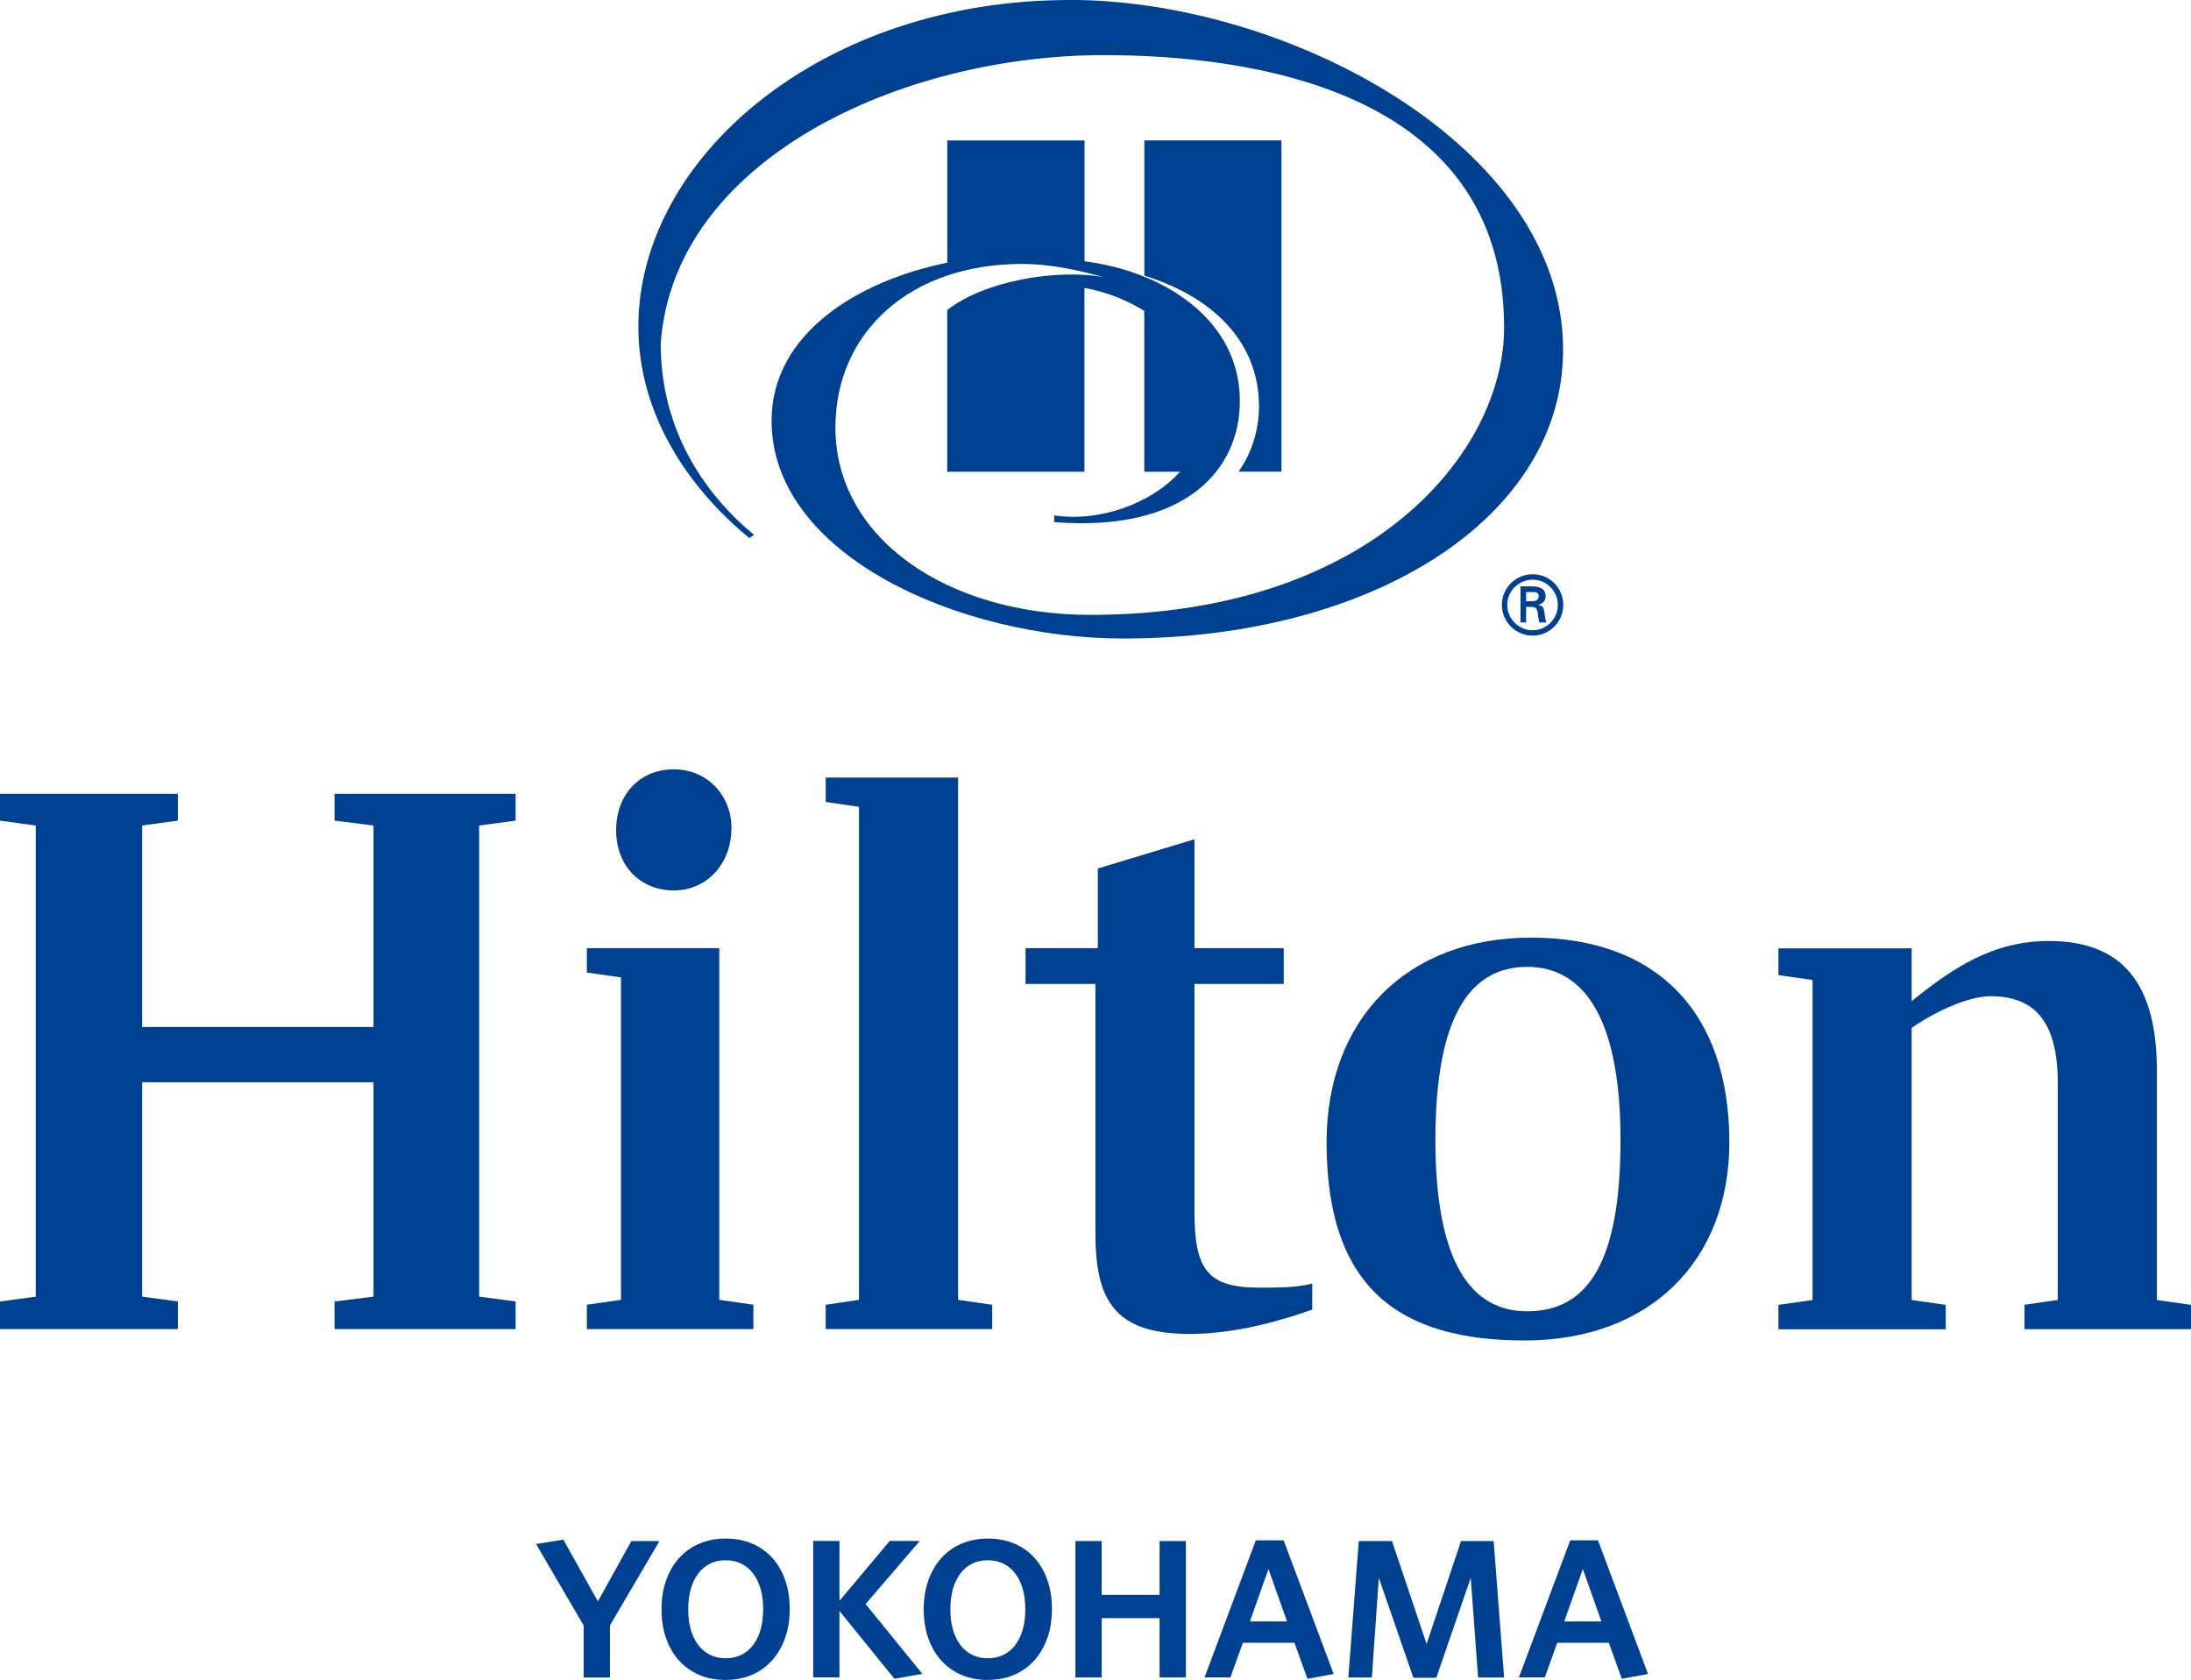 <?xml version="1.0" encoding="UTF-8"?>
<svg id="_レイヤー_1" data-name="レイヤー 1" xmlns="http://www.w3.org/2000/svg" viewBox="0 0 265.96 203.94">
  <defs>
    <style>
      .cls-1 {
        fill: #004091;
        stroke-width: 0px;
      }
    </style>
  </defs>
  <g>
    <path class="cls-1" d="M129.86,0c-30.16,0-52.37,19.17-52.37,39.65,0,10.58,5.97,19.49,13.47,25.67l.57-.39c-5.95-4.92-11.33-12.63-11.33-23.2,1.57-22.41,29.21-35.04,53.77-35.04,17.39,0,48.61,4.02,48.61,33.07,0,15.16-16.2,34.88-50.22,34.88-17.42,0-30.95-9.33-30.95-22.73,0-11.61,9.09-19.87,22.64-19.87,3.74,0,7.24.87,9.9,1.6-5.65-1.02-14.43.43-18.97,4v19.62h16.66v-22.31c3.14.57,5.58,1.74,7.26,2.79v19.52h4.34c-3.41,3.83-9.76,6.16-15.27,5.3v.82c15.83,1.24,22.53-6.26,22.53-14.7,0-9.93-9.32-15.77-18.85-16.96v-14.67h-16.66v14.84c-10.78,2.17-21.33,8.57-21.33,19.18,0,16.33,22.82,26.44,42.68,26.44,30.18,0,53.4-14.59,53.4-35.06,0-24.78-33.53-42.46-59.88-42.46M152.82,49.25c0-7.21-4.93-12.99-13.91-15.79v-16.42h16.64v40.21h-5.2c1.83-2.58,2.48-5.5,2.48-8.01"/>
    <path class="cls-1" d="M185.97,72.99c.65-.02.8-.29.8-.63s-.15-.49-.7-.49h-.82v1.12h.72ZM185.25,73.67v1.89h-.68v-4.38h1.41c.8,0,1.64.22,1.64,1.21,0,.5-.31.9-.9,1.02v.02c.61.12.68.39.74.86.07.42.11.88.26,1.27h-.87c-.04-.25-.12-.52-.15-.78-.04-.38-.04-.72-.25-.93-.16-.18-.39-.16-.62-.18h-.58ZM189.1,73.43c0-1.68-1.37-3.06-3.06-3.06s-3.08,1.38-3.08,3.06,1.38,3.08,3.08,3.08,3.06-1.38,3.06-3.08M182.31,73.43c0-2.05,1.66-3.72,3.74-3.72s3.71,1.67,3.71,3.72-1.66,3.73-3.71,3.73-3.74-1.66-3.74-3.73"/>
    <polygon class="cls-1" points="58.16 100.21 58.16 157.4 62.59 157.99 62.59 161.34 40.61 161.34 40.61 157.99 45.34 157.4 45.34 131.38 17.25 131.38 17.25 157.4 21.59 157.99 21.59 161.34 0 161.34 0 157.99 4.34 157.4 4.34 100.21 0 99.62 0 96.36 21.59 96.36 21.59 99.62 17.25 100.21 17.25 124.67 45.34 124.67 45.34 100.21 40.61 99.62 40.61 96.36 62.59 96.36 62.59 99.62 58.16 100.21"/>
    <path class="cls-1" d="M88.79,100.5c0,4.34-2.96,7.59-7,7.59s-7-2.96-7-7.3,2.86-7.4,7-7.4,7,3.25,7,7.1M87.31,157.79l4.14.59v2.96h-20.21v-2.96l4.14-.59v-39.14l-4.14-.59v-2.96h16.07v42.69Z"/>
    <polygon class="cls-1" points="100.23 158.39 104.27 157.79 104.27 97.94 100.23 97.35 100.23 94.39 116.3 94.39 116.3 157.79 120.44 158.39 120.44 161.34 100.23 161.34 100.23 158.39"/>
    <path class="cls-1" d="M144.99,115.1h10.84v4.34h-10.84v27.51c0,7.1,1.48,9.36,7.89,9.36,2.37,0,4.43,0,6.41-.49v3.15c-5.82,2.07-10.75,2.96-14.89,2.96-9.26,0-11.43-4.24-11.43-12.32v-30.17h-8.48v-4.34h8.77v-9.67l11.73-3.55v13.22Z"/>
    <path class="cls-1" d="M196.71,138.38c0-14.59-4.33-21.01-11.33-21.01s-11.14,6.12-11.14,21.01,4.34,20.8,11.14,20.8c7.29,0,11.33-5.82,11.33-20.8M209.92,138.67c0,14.39-9.66,24.05-24.84,24.05s-24.05-6.31-24.05-24.05c0-14.89,9.66-24.85,24.84-24.85s24.05,8.98,24.05,24.85"/>
    <path class="cls-1" d="M265.96,158.39v2.96h-20.21v-2.96l4.04-.59v-26.32c0-7.3-2.66-10.55-8.18-10.55-2.56,0-6.61,1.78-9.56,3.85v33.03l4.14.59v2.96h-20.31v-2.96l4.14-.59v-38.85l-4.14-.59v-3.25h16.17v6.41c5.03-4.04,9.86-7.3,16.66-7.3,9.07,0,13.11,5.33,13.11,15.78v27.8l4.14.59Z"/>
  </g>
  <g>
    <path class="cls-1" d="M74.04,197.29v6.34h-3.19v-6.31l-5.78-9.89,3.31-.53,4.2,7.49,4.06-7.32h3.41l-6,10.22Z"/>
    <path class="cls-1" d="M95.3,198.83c-.37,1.06-.89,1.96-1.57,2.72-.68.76-1.5,1.35-2.46,1.76-.96.42-2.03.62-3.22.62s-2.25-.21-3.2-.62c-.95-.42-1.76-1-2.44-1.75-.67-.75-1.19-1.65-1.56-2.7s-.55-2.21-.55-3.49.18-2.45.55-3.5c.37-1.06.89-1.96,1.57-2.72.68-.76,1.5-1.35,2.46-1.76s2.03-.62,3.22-.62,2.26.21,3.22.62,1.78,1,2.45,1.75c.67.75,1.19,1.65,1.55,2.7.36,1.05.54,2.21.54,3.49s-.18,2.45-.55,3.5ZM92.33,192.89c-.21-.73-.51-1.35-.9-1.87-.39-.52-.87-.92-1.44-1.2-.57-.28-1.2-.42-1.91-.42s-1.34.14-1.9.42c-.56.28-1.04.68-1.43,1.2-.39.52-.69,1.14-.9,1.87-.21.73-.31,1.55-.31,2.46s.1,1.73.31,2.46c.21.73.51,1.35.9,1.87.39.52.87.92,1.43,1.2.56.28,1.19.42,1.9.42s1.36-.14,1.92-.42c.56-.28,1.04-.68,1.43-1.2.39-.52.69-1.14.9-1.87.21-.73.31-1.55.31-2.46s-.1-1.73-.31-2.46Z"/>
    <path class="cls-1" d="M108.57,203.79l-6.67-8.23v8.06h-3.19v-16.56h3.19v7.27l6.1-7.27h3.65l-6.58,7.66,6.89,8.47-3.38.6Z"/>
    <path class="cls-1" d="M127.13,198.83c-.37,1.06-.89,1.96-1.57,2.72-.68.76-1.5,1.35-2.46,1.76-.96.42-2.03.62-3.22.62s-2.25-.21-3.2-.62c-.95-.42-1.76-1-2.44-1.75-.67-.75-1.19-1.65-1.56-2.7s-.55-2.21-.55-3.49.18-2.45.55-3.5c.37-1.06.89-1.96,1.57-2.72.68-.76,1.5-1.35,2.46-1.76s2.03-.62,3.22-.62,2.26.21,3.22.62,1.78,1,2.45,1.75c.67.75,1.19,1.65,1.55,2.7.36,1.05.54,2.21.54,3.49s-.18,2.45-.55,3.5ZM124.15,192.89c-.21-.73-.51-1.35-.9-1.87-.39-.52-.87-.92-1.44-1.2-.57-.28-1.2-.42-1.91-.42s-1.34.14-1.9.42c-.56.28-1.04.68-1.43,1.2-.39.52-.69,1.14-.9,1.87-.21.73-.31,1.55-.31,2.46s.1,1.73.31,2.46c.21.73.51,1.35.9,1.87.39.52.87.92,1.43,1.2.56.28,1.19.42,1.9.42s1.36-.14,1.92-.42c.56-.28,1.04-.68,1.43-1.2.39-.52.69-1.14.9-1.87.21-.73.31-1.55.31-2.46s-.1-1.73-.31-2.46Z"/>
    <path class="cls-1" d="M140.76,203.63v-7.2h-7.03v7.2h-3.19v-16.56h3.19v6.53h7.03v-6.53h3.19v16.56h-3.19Z"/>
    <path class="cls-1" d="M158.71,203.79l-1.58-4.37h-6.26l-1.51,4.2h-3.14l6.22-16.63h3.38l6.07,16.22-3.17.58ZM153.98,190.45l-2.26,6.38h4.51l-2.26-6.38Z"/>
    <path class="cls-1" d="M179.42,203.63l-.89-12.1-4.18,12.14h-2.78l-4.2-12.14-.84,12.1h-2.86l1.27-16.56h4.03l4.2,12.5,4.18-12.5h3.96l1.27,16.56h-3.17Z"/>
    <path class="cls-1" d="M196.87,203.79l-1.58-4.37h-6.26l-1.51,4.2h-3.14l6.22-16.63h3.38l6.07,16.22-3.17.58ZM192.14,190.45l-2.26,6.38h4.51l-2.26-6.38Z"/>
  </g>
</svg>